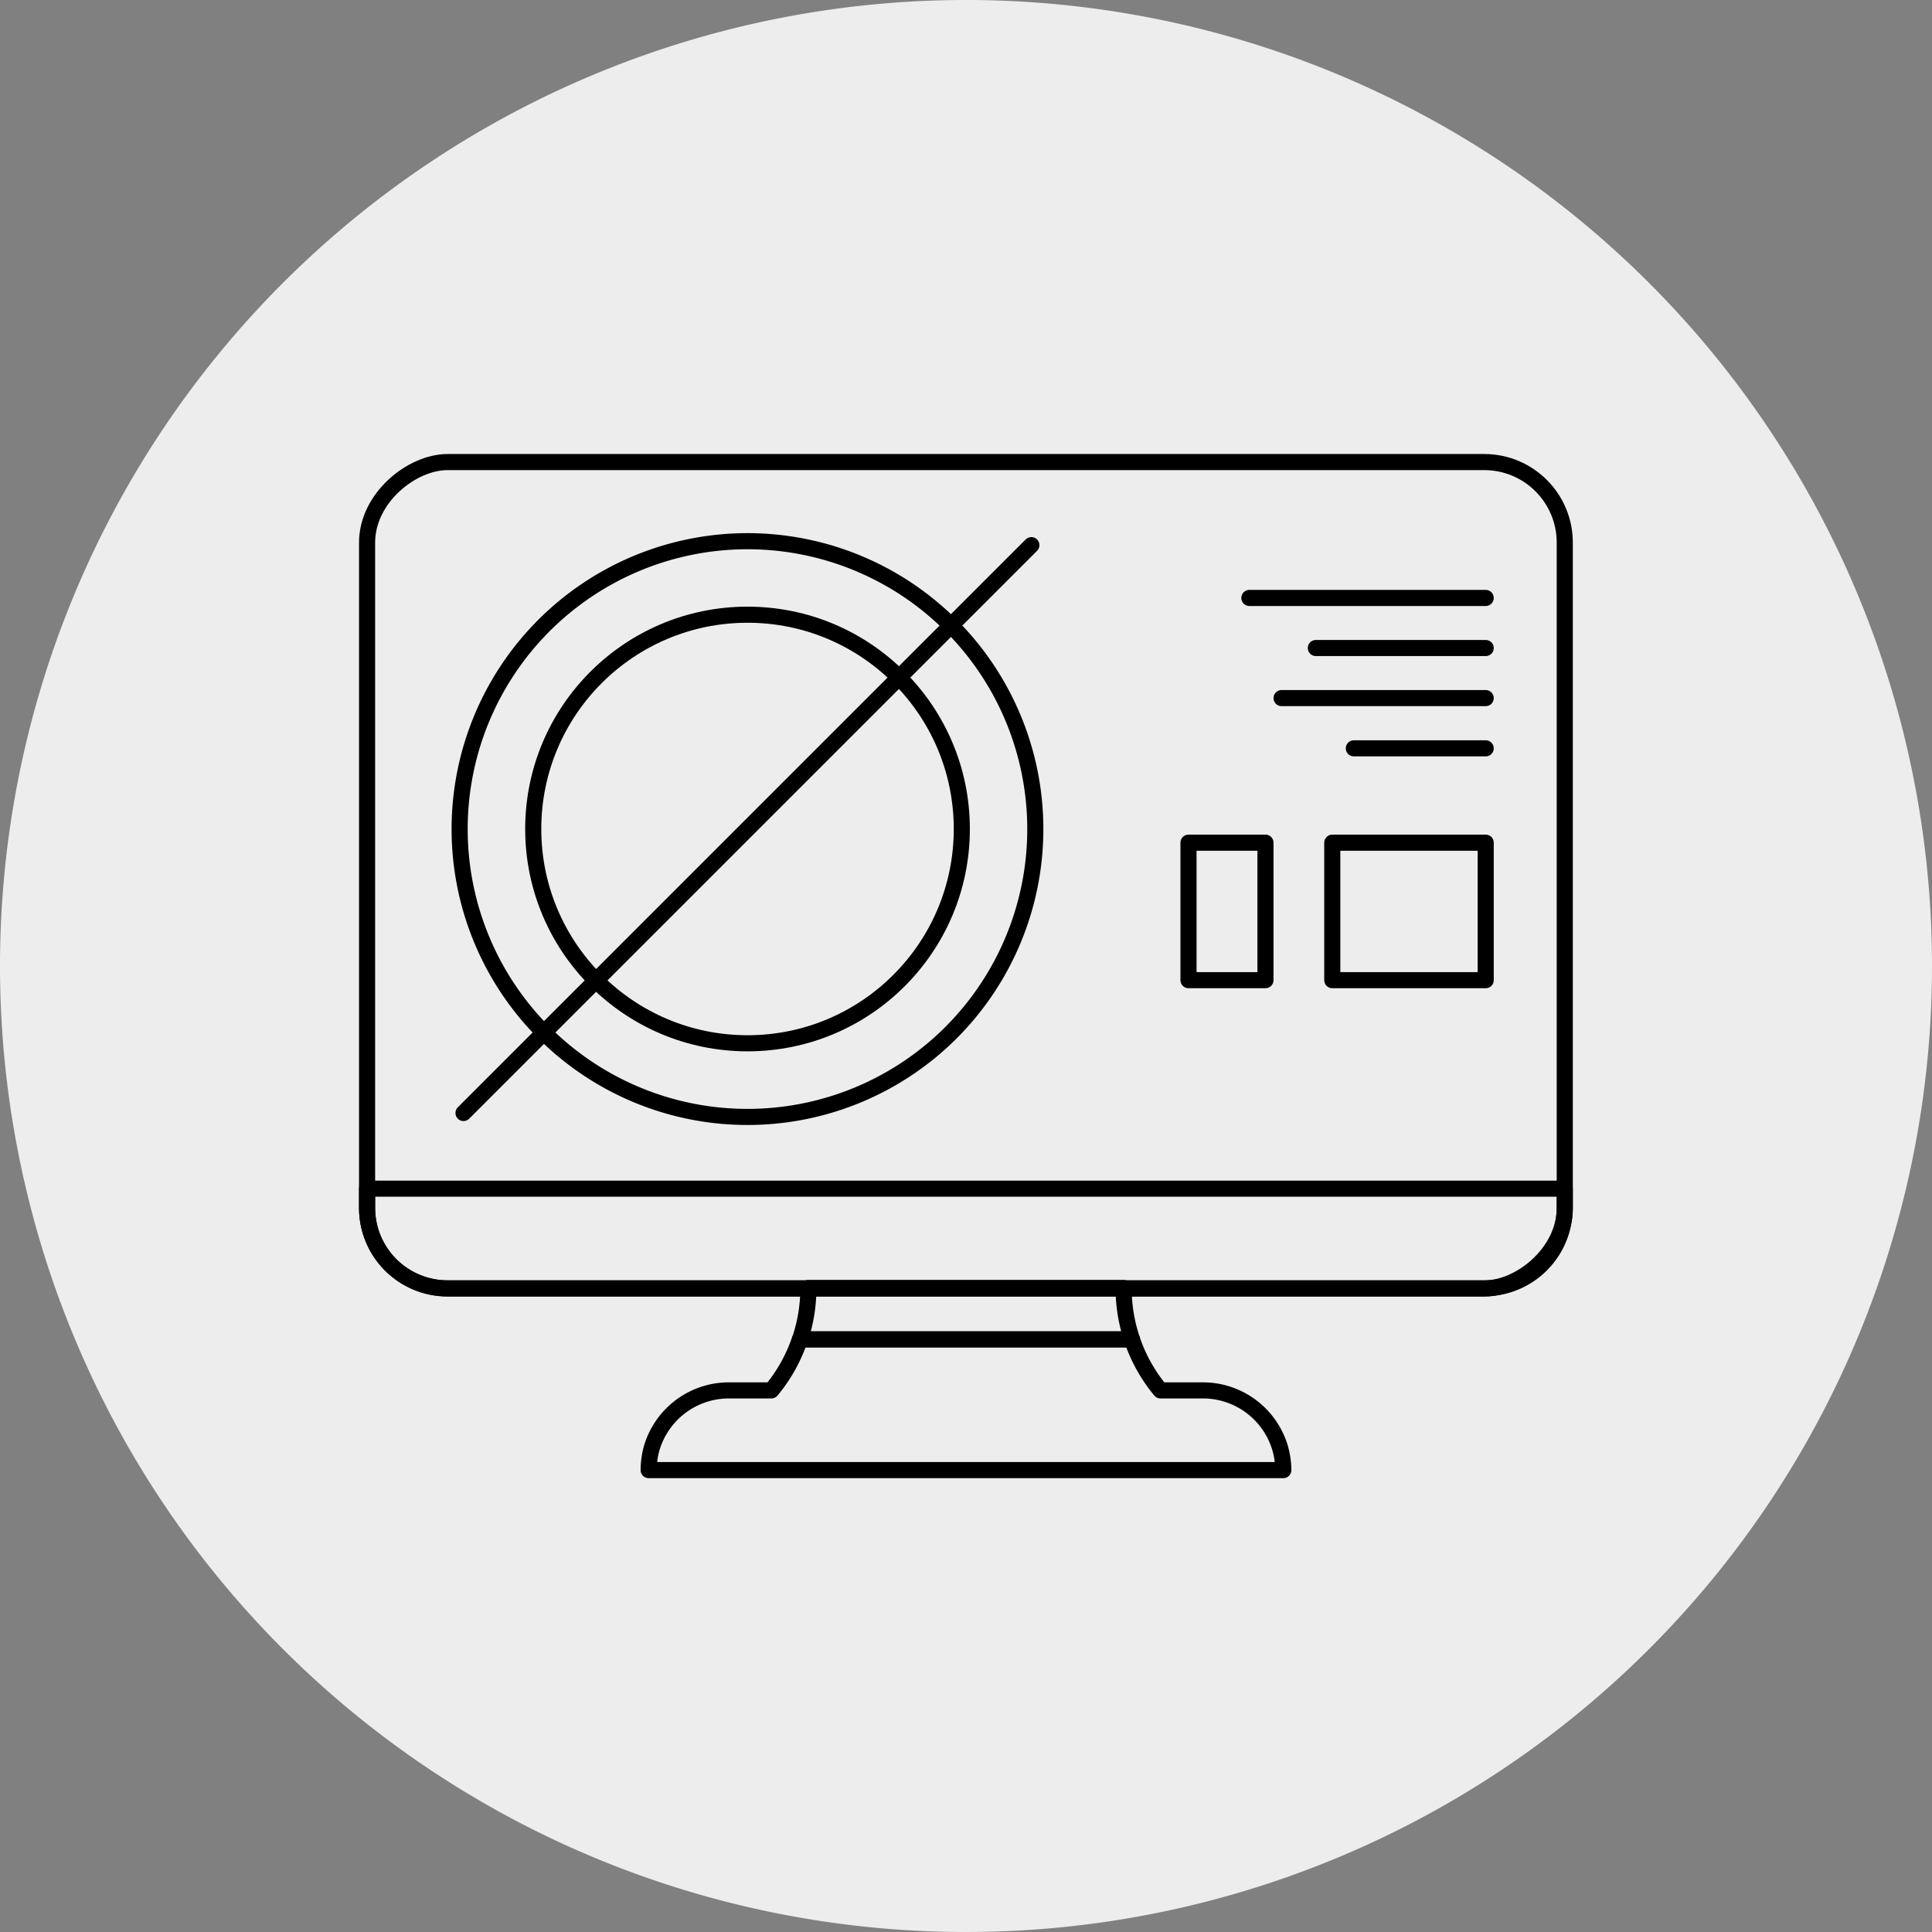 <svg id="Слой_1" data-name="Слой 1" xmlns="http://www.w3.org/2000/svg" viewBox="0 0 120 120"><rect x="0" y="0" width="120" height="120" fill="#808080" stroke="none"/><defs><style>.cls-1{fill:#ededed;}.cls-2{fill:none;stroke:#000;stroke-linecap:round;stroke-linejoin:round;}</style></defs><path class="cls-1" d="M120,60A60,60,0,1,1,60,0,60,60,0,0,1,120,60Z"/><rect class="cls-2" x="34.33" y="17.16" width="51.33" height="74.39" rx="5" transform="translate(5.64 114.36) rotate(-90)"/><path class="cls-2" d="M79.71,91.31H40.29a5.09,5.09,0,0,1,.19-1.37h0a5,5,0,0,1,4.76-3.58h2.67a9.87,9.87,0,0,0,1.77-3.17H70.31a9.87,9.87,0,0,0,1.77,3.17h2.67a5,5,0,0,1,4.76,3.58h0A5.09,5.09,0,0,1,79.71,91.31Z"/><line class="cls-2" x1="92.28" y1="37.14" x2="77.6" y2="37.14"/><line class="cls-2" x1="92.28" y1="40.25" x2="81.73" y2="40.25"/><rect class="cls-2" x="73.82" y="52.34" width="4.78" height="8.54"/><rect class="cls-2" x="82.75" y="52.34" width="9.53" height="8.54"/><line class="cls-2" x1="92.28" y1="43.36" x2="79.6" y2="43.36"/><line class="cls-2" x1="92.28" y1="46.48" x2="84.09" y2="46.48"/><circle class="cls-2" cx="46.43" cy="51.49" r="13.31"/><path class="cls-2" d="M59.07,64.14a17.88,17.88,0,1,1,0-25.29A17.89,17.89,0,0,1,59.07,64.14Z"/><line class="cls-2" x1="64.06" y1="33.86" x2="28.79" y2="69.13"/><path class="cls-2" d="M61.91,39.73h1.19a0,0,0,0,1,0,0v74.39a0,0,0,0,1,0,0H61.91a5,5,0,0,1-5-5V44.73a5,5,0,0,1,5-5Z" transform="translate(-16.93 136.93) rotate(-90)"/><path class="cls-2" d="M70.31,83.19H49.69A10.06,10.06,0,0,0,50.21,80H69.79A10.06,10.06,0,0,0,70.31,83.19Z"/></svg>